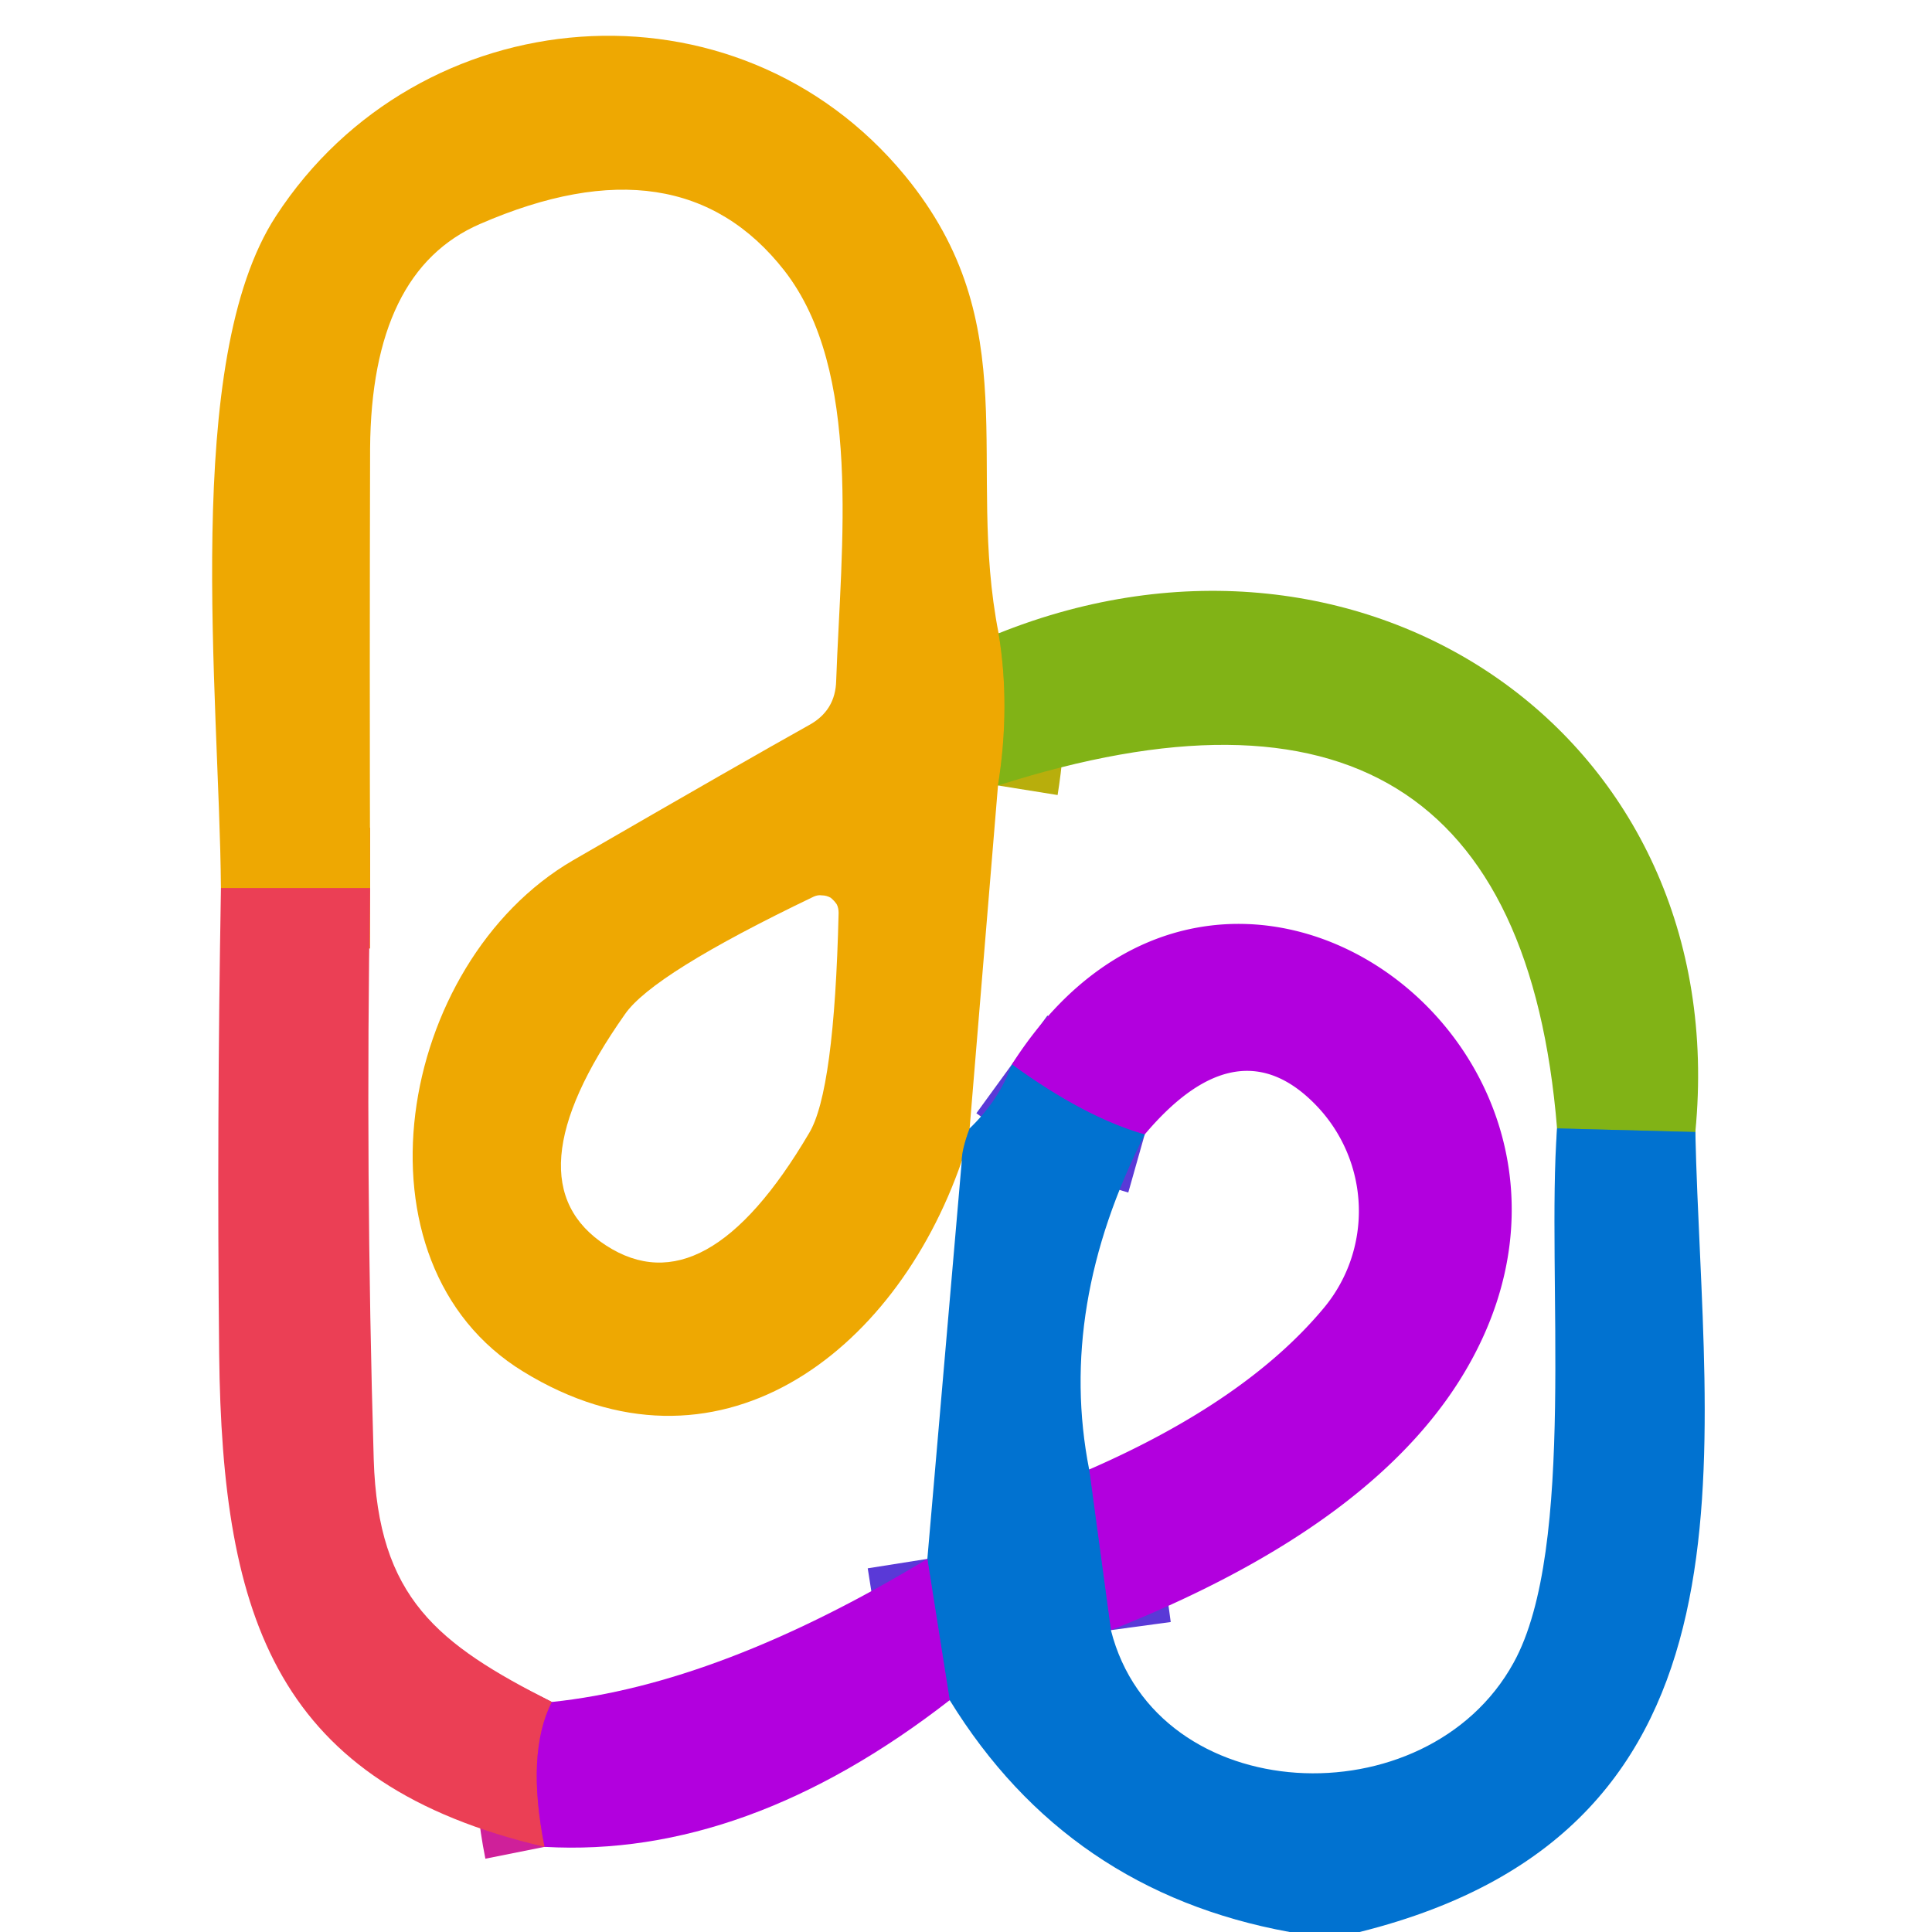 <?xml version="1.0" encoding="UTF-8" standalone="no"?>
<!DOCTYPE svg PUBLIC "-//W3C//DTD SVG 1.1//EN" "http://www.w3.org/Graphics/SVG/1.1/DTD/svg11.dtd">
<svg xmlns="http://www.w3.org/2000/svg" version="1.1" viewBox="0.00 0.00 32.00 32.00">
<g stroke-width="2.00" fill="none" stroke-linecap="butt">
<path stroke="#b8ae0c" vector-effect="non-scaling-stroke" d="
  M 16.54 10.49
  Q 16.74 11.70 16.53 13.01"
/>
<path stroke="#788d69" vector-effect="non-scaling-stroke" d="
  M 16.06 18.69
  Q 15.93 19.04 15.93 19.23"
/>
<path stroke="#ed742c" vector-effect="non-scaling-stroke" d="
  M 6.13 14.71
  L 3.66 14.71"
/>
<path stroke="#419373" vector-effect="non-scaling-stroke" d="
  M 28.08 18.75
  L 25.79 18.69"
/>
<path stroke="#cf209a" vector-effect="non-scaling-stroke" d="
  M 9.14 28.19
  Q 8.71 29.04 9.02 30.59"
/>
<path stroke="#5a39d7" vector-effect="non-scaling-stroke" d="
  M 18.40 27.00
  L 18.04 24.34"
/>
<path stroke="#5a39d7" vector-effect="non-scaling-stroke" d="
  M 18.96 18.79
  Q 17.97 18.51 16.76 17.63"
/>
<path stroke="#5a39d7" vector-effect="non-scaling-stroke" d="
  M 15.73 28.16
  L 15.36 25.82"
/>
</g>
<path fill="#eea802" d="
  M 16.54 10.49
  Q 16.74 11.70 16.53 13.01
  L 16.06 18.69
  Q 15.93 19.04 15.93 19.23
  C 14.82 22.45 11.85 24.67 8.67 22.72
  C 5.72 20.92 6.57 15.95 9.49 14.25
  Q 12.36 12.59 13.40 12.01
  Q 13.84 11.77 13.85 11.27
  C 13.93 9.03 14.29 6.15 12.99 4.48
  Q 11.26 2.27 7.95 3.71
  Q 6.15 4.49 6.13 7.43
  Q 6.12 11.07 6.13 14.71
  L 3.66 14.71
  C 3.63 11.49 3.01 5.97 4.57 3.58
  C 6.93 -0.05 12.19 -0.49 14.99 2.91
  C 17.02 5.38 15.99 7.70 16.54 10.49
  Z
  M 10.04 20.63
  Q 11.68 21.69 13.40 18.77
  Q 13.82 18.08 13.89 15.12
  Q 13.89 15.04 13.86 14.98
  Q 13.82 14.92 13.76 14.87
  Q 13.69 14.83 13.61 14.83
  Q 13.55 14.82 13.48 14.85
  Q 10.81 16.13 10.35 16.80
  Q 8.40 19.57 10.04 20.63
  Z"
/>
<path fill="#81b316" d="
  M 28.08 18.75
  L 25.79 18.69
  Q 25.10 10.27 16.53 13.01
  Q 16.74 11.70 16.54 10.49
  C 22.60 8.06 28.72 12.19 28.08 18.75
  Z"
/>
<path fill="#eb3f55" d="
  M 6.13 14.71
  Q 6.05 19.44 6.19 24.17
  C 6.26 26.47 7.25 27.23 9.14 28.19
  Q 8.71 29.04 9.02 30.59
  C 4.59 29.55 3.68 26.84 3.63 22.43
  Q 3.59 18.57 3.66 14.71
  L 6.13 14.71
  Z"
/>
<path fill="#b200de" d="
  M 18.40 27.00
  L 18.04 24.34
  Q 20.65 23.20 21.93 21.66
  A 2.52 2.51 43.4 0 0 21.83 18.34
  Q 20.52 16.94 18.96 18.79
  Q 17.97 18.51 16.76 17.63
  C 20.24 12.18 27.24 17.33 24.36 22.55
  Q 22.89 25.22 18.40 27.00
  Z"
/>
<path fill="#0172d0" d="
  M 18.96 18.79
  Q 17.51 21.64 18.04 24.34
  L 18.40 27.00
  C 19.15 29.96 23.63 30.16 25.07 27.54
  C 26.12 25.64 25.61 21.09 25.79 18.69
  L 28.08 18.75
  C 28.20 24.08 29.41 30.28 22.52 32.00
  L 21.36 32.00
  Q 17.68 31.33 15.73 28.16
  L 15.36 25.82
  L 15.93 19.23
  Q 15.93 19.04 16.06 18.69
  Q 16.55 18.22 16.76 17.63
  Q 17.97 18.51 18.96 18.79
  Z"
/>
<path fill="#b200de" d="
  M 15.36 25.82
  L 15.73 28.16
  Q 12.36 30.78 9.02 30.59
  Q 8.71 29.04 9.14 28.19
  Q 11.92 27.90 15.36 25.82
  Z"
/>
</svg>
